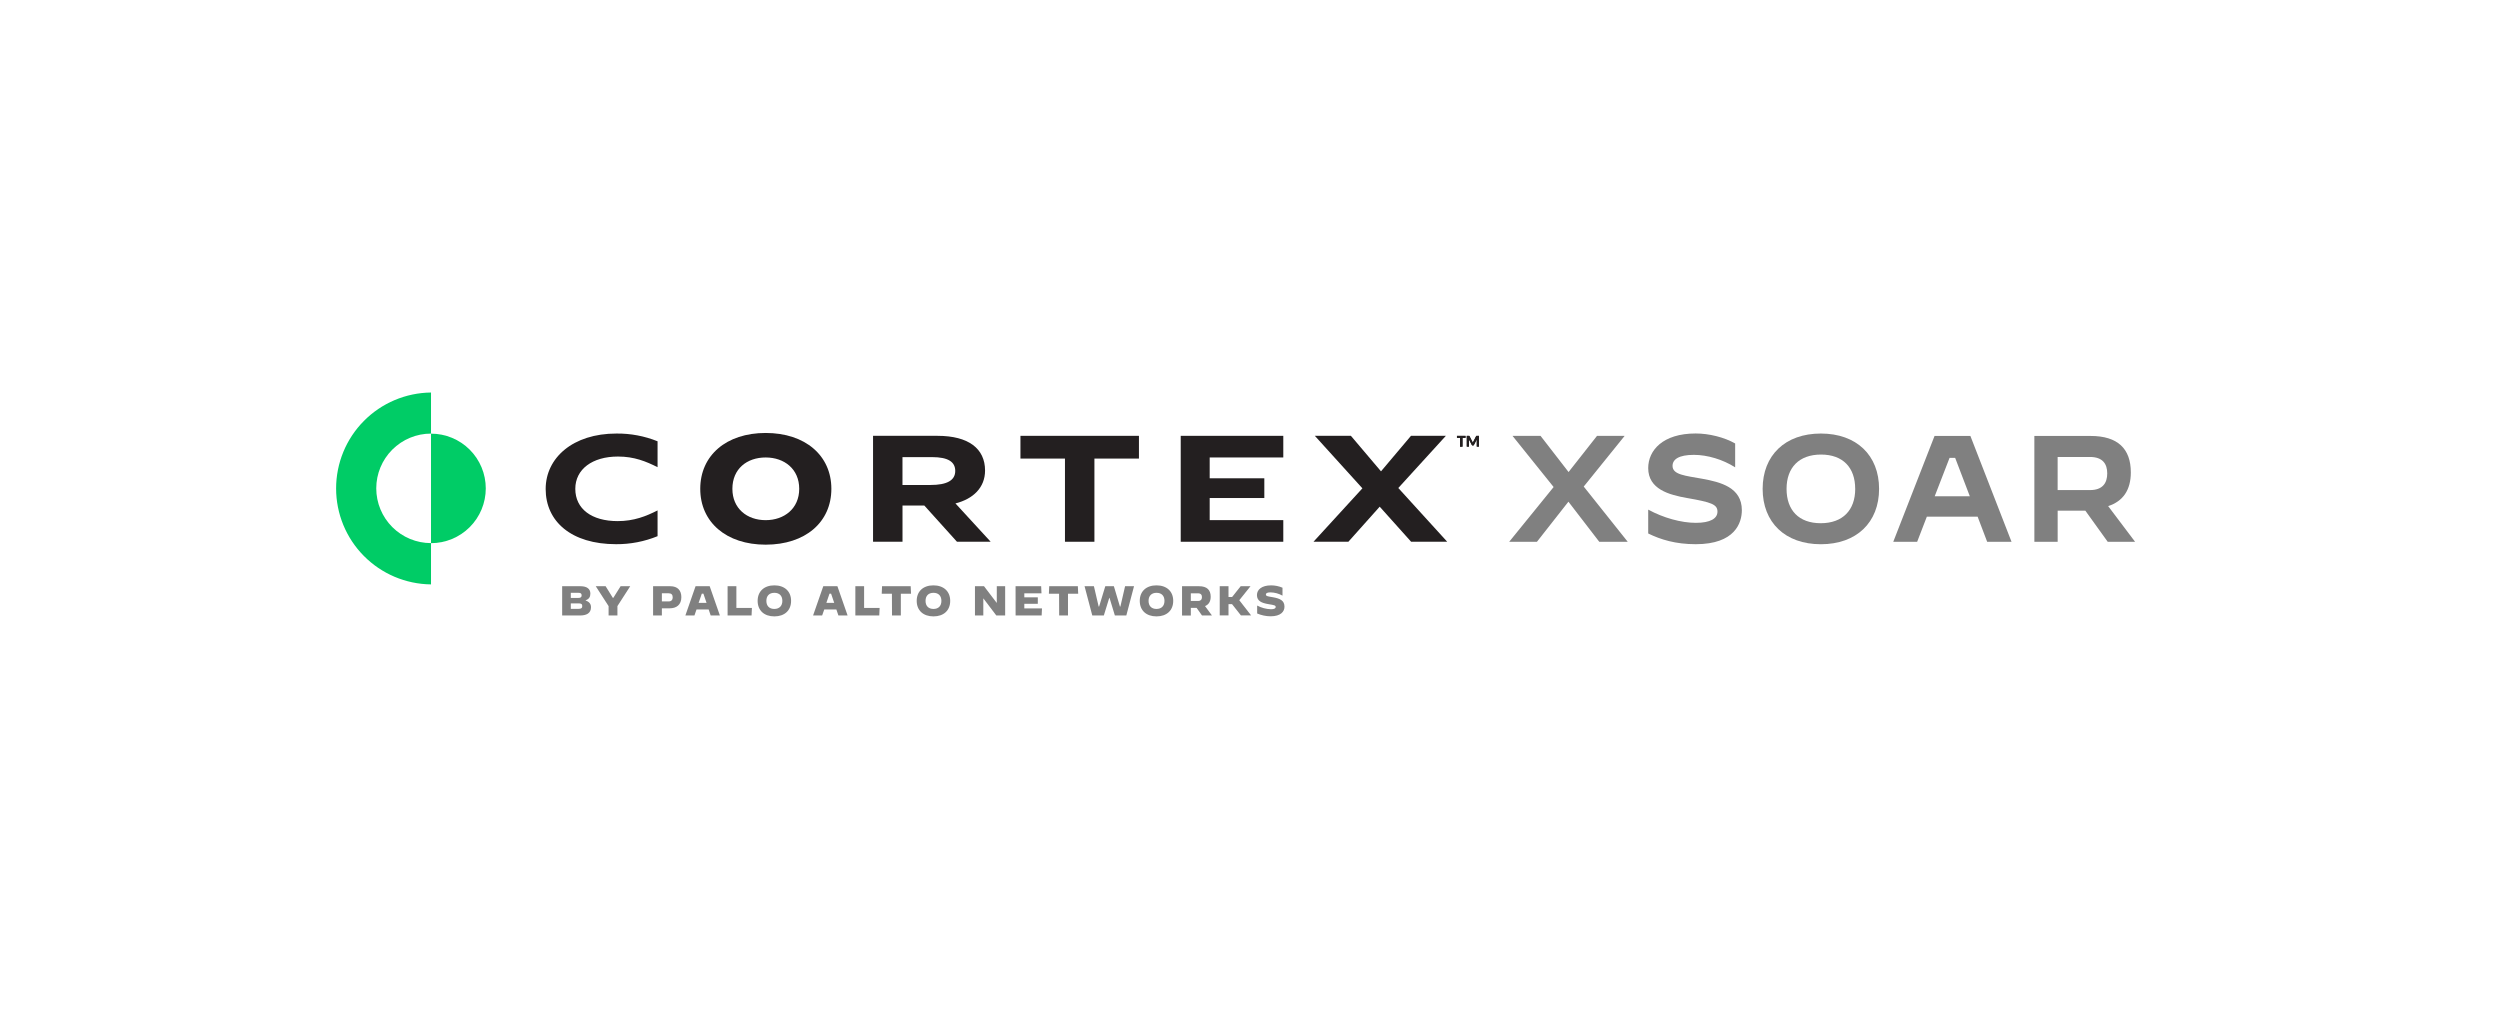 <svg width="340" height="140" viewBox="0 0 340 140" fill="none" xmlns="http://www.w3.org/2000/svg">
<path d="M224.156 72.553V69.317H224.176C226.212 70.428 228.645 71.106 230.633 71.106C232.587 71.106 233.575 70.53 233.575 69.583C233.575 68.597 232.752 68.309 229.462 67.734C226.973 67.303 224.156 66.521 224.156 63.663C224.156 61.257 226.13 58.953 230.613 58.953C232.423 58.953 234.5 59.468 235.981 60.311V63.547H235.961C234.315 62.498 232.218 61.861 230.367 61.861C228.309 61.861 227.466 62.477 227.466 63.362C227.466 64.575 229.236 64.698 231.498 65.11C233.985 65.563 236.892 66.282 236.892 69.388C236.892 71.095 235.967 74.011 230.619 74.011C227.879 74.014 225.824 73.376 224.156 72.553Z" fill="#808080"/>
<path d="M239.719 66.487C239.719 61.923 242.784 58.961 247.637 58.961C252.49 58.961 255.555 61.923 255.555 66.487C255.555 71.052 252.491 74.016 247.637 74.016C242.782 74.016 239.719 71.054 239.719 66.487ZM252.306 66.487C252.306 63.589 250.64 61.82 247.658 61.82C244.676 61.82 242.972 63.589 242.972 66.487C242.972 69.386 244.638 71.157 247.62 71.157C250.602 71.157 252.309 69.388 252.309 66.487H252.306Z" fill="#808080"/>
<path d="M263.098 59.289H267.973L273.567 73.684H270.255L268.959 70.271H262.049L260.733 73.684H257.484L263.098 59.289ZM263.118 67.494H267.896L265.902 62.271H265.14L263.118 67.494Z" fill="#808080"/>
<path d="M276.672 59.289H284.322C288.003 59.289 289.792 61.017 289.792 64.245C289.792 66.631 288.743 68.173 286.71 68.831L290.37 73.684H286.649L283.605 69.448H279.842V73.684H276.675L276.672 59.289ZM284.238 66.651C285.966 66.651 286.584 65.684 286.584 64.388C286.584 63.092 285.968 62.148 284.238 62.148H279.839V66.651H284.238Z" fill="#808080"/>
<path d="M205.266 73.684V73.662L211.293 66.236L205.719 59.301V59.281H209.517L213.324 64.197L217.192 59.281H220.935V59.301L215.387 66.173L221.353 73.661V73.683H217.5L213.304 68.23L209.024 73.683L205.266 73.684Z" fill="#808080"/>
<path d="M66.065 66.423C66.065 68.398 65.28 70.293 63.884 71.689C62.487 73.086 60.593 73.871 58.617 73.871V58.977C59.595 58.976 60.564 59.169 61.467 59.543C62.371 59.917 63.192 60.465 63.884 61.157C64.575 61.849 65.124 62.669 65.498 63.573C65.873 64.477 66.065 65.445 66.065 66.423Z" fill="#00CC66"/>
<path d="M51.171 66.416C51.171 68.391 51.955 70.285 53.352 71.681C54.748 73.078 56.642 73.863 58.617 73.864V79.478C55.181 79.44 51.899 78.049 49.483 75.606C47.066 73.164 45.711 69.866 45.711 66.43C45.711 62.994 47.066 59.697 49.483 57.254C51.899 54.811 55.181 53.42 58.617 53.383V58.969C56.642 58.969 54.748 59.754 53.352 61.15C51.955 62.547 51.171 64.441 51.171 66.416Z" fill="#00CC66"/>
<path d="M200.867 59.275H200.828C200.818 59.273 200.808 59.273 200.798 59.275C200.789 59.279 200.781 59.284 200.774 59.291C200.766 59.299 200.76 59.309 200.754 59.32L200.378 60.058C200.364 60.083 200.352 60.111 200.34 60.138L200.303 60.225C200.292 60.195 200.28 60.168 200.267 60.14C200.255 60.112 200.243 60.086 200.229 60.061L199.853 59.32C199.848 59.309 199.841 59.299 199.833 59.291C199.826 59.284 199.818 59.279 199.81 59.275C199.8 59.273 199.789 59.273 199.779 59.275H199.481V60.736H199.78V59.896C199.78 59.876 199.78 59.856 199.78 59.833V59.762L200.169 60.516C200.18 60.537 200.196 60.556 200.217 60.568C200.238 60.581 200.263 60.587 200.287 60.587H200.332C200.357 60.587 200.382 60.581 200.403 60.568C200.423 60.556 200.44 60.537 200.451 60.516L200.839 59.764C200.838 59.787 200.838 59.81 200.839 59.833C200.839 59.856 200.839 59.876 200.839 59.896V60.736H201.138V59.275H200.867ZM199.31 59.275H198.148V59.551H198.56V60.744H198.899V59.551H199.31V59.275Z" fill="#231F20"/>
<path d="M200.867 59.275H200.828C200.818 59.273 200.808 59.273 200.798 59.275C200.789 59.279 200.781 59.284 200.774 59.291C200.766 59.299 200.76 59.309 200.754 59.32L200.378 60.058C200.364 60.083 200.352 60.111 200.34 60.138L200.303 60.225C200.292 60.195 200.28 60.168 200.267 60.14C200.255 60.112 200.243 60.086 200.229 60.061L199.853 59.32C199.848 59.309 199.841 59.299 199.833 59.291C199.826 59.284 199.818 59.279 199.81 59.275C199.8 59.273 199.789 59.273 199.779 59.275H199.481V60.736H199.78V59.896C199.78 59.876 199.78 59.856 199.78 59.833V59.762L200.169 60.516C200.18 60.537 200.196 60.556 200.217 60.568C200.238 60.581 200.263 60.587 200.287 60.587H200.332C200.357 60.587 200.382 60.581 200.403 60.568C200.423 60.556 200.44 60.537 200.451 60.516L200.839 59.764C200.838 59.787 200.838 59.81 200.839 59.833C200.839 59.856 200.839 59.876 200.839 59.896V60.736H201.138V59.275H200.867ZM199.31 59.275H198.148V59.551H198.56V60.744H198.899V59.551H199.31V59.275Z" fill="#231F20"/>
<path d="M74.211 66.504C74.211 70.916 77.689 74.01 83.793 74.01C85.725 74.022 87.64 73.651 89.429 72.921V69.416C87.869 70.208 86.217 70.871 84 70.871C80.455 70.871 78.241 69.205 78.241 66.481C78.241 63.821 80.552 62.09 84.046 62.09C86.273 62.09 87.871 62.757 89.429 63.537V60.016C87.653 59.3 85.754 58.942 83.84 58.962C77.897 58.956 74.211 62.286 74.211 66.504Z" fill="#231F20"/>
<path d="M133.968 63.989C133.968 61.026 131.733 59.273 127.518 59.273H118.734V73.679H122.741V68.748H125.703L130.149 73.679H134.732L129.941 68.466C132.333 67.86 133.968 66.328 133.968 63.989ZM126.551 65.957H122.737V62.167H126.736C128.992 62.167 129.913 62.838 129.913 64.049C129.913 65.33 128.785 65.957 126.551 65.957Z" fill="#231F20"/>
<path d="M138.781 62.366H144.835V73.679H148.841V62.366H154.896V59.273H138.781V62.366Z" fill="#231F20"/>
<path d="M160.578 73.679H174.528V70.737H164.517V67.731H171.948V65.048H164.517V62.215H174.528V59.273H160.578V73.679Z" fill="#231F20"/>
<path d="M190.169 66.368L196.637 59.273H191.892L187.816 64.102L183.724 59.273H178.818L185.286 66.412L178.633 73.679H183.378L187.639 68.908L191.914 73.679H196.822L190.169 66.368Z" fill="#231F20"/>
<path d="M113.066 66.479C113.066 71.023 109.522 74.075 104.128 74.075C98.783 74.075 95.234 71.023 95.234 66.479C95.234 61.934 98.779 58.883 104.128 58.883C109.517 58.883 113.066 61.956 113.066 66.479ZM99.605 66.479C99.605 69.162 101.596 70.741 104.128 70.741C106.66 70.741 108.694 69.162 108.694 66.479C108.694 63.796 106.681 62.216 104.128 62.216C101.574 62.216 99.605 63.774 99.605 66.479Z" fill="#231F20"/>
<path d="M76.453 79.727H78.96C79.79 79.727 80.29 80.069 80.29 80.728C80.29 81.172 80.115 81.485 79.62 81.644C80.132 81.849 80.375 82.115 80.375 82.587C80.375 83.411 79.745 83.707 78.87 83.707H76.453V79.727ZM78.641 81.319C78.971 81.319 79.104 81.217 79.104 80.961C79.104 80.705 78.95 80.62 78.641 80.62H77.629V81.319H78.641ZM78.698 82.802C79.051 82.802 79.187 82.69 79.187 82.428C79.187 82.166 79.051 82.058 78.698 82.058H77.629V82.809L78.698 82.802Z" fill="#808080"/>
<path d="M82.769 82.434L81.023 79.727H82.366L83.35 81.314H83.407L84.401 79.727H85.71L83.97 82.428V83.707H82.769V82.434Z" fill="#808080"/>
<path d="M88.82 79.727H91.169C92.147 79.727 92.664 80.291 92.664 81.211C92.664 82.252 91.999 82.73 91.078 82.73H90.015V83.707H88.82V79.727ZM90.958 81.792C91.328 81.792 91.488 81.553 91.488 81.24C91.488 80.881 91.311 80.688 90.947 80.688H90.015V81.792H90.958Z" fill="#808080"/>
<path d="M94.596 79.727H96.518L97.905 83.707H96.654L96.376 82.883H94.727L94.444 83.707H93.211L94.596 79.727ZM95.011 81.99H96.09L95.663 80.739H95.447L95.011 81.99Z" fill="#808080"/>
<path d="M98.953 79.727H100.147V82.678H102.259L102.214 83.707H98.953V79.727Z" fill="#808080"/>
<path d="M103.039 81.719C103.039 80.423 103.921 79.609 105.314 79.609C106.707 79.609 107.588 80.423 107.588 81.719C107.588 83.015 106.707 83.829 105.314 83.829C103.921 83.829 103.039 83.015 103.039 81.719ZM106.4 81.719C106.4 81.03 106.003 80.622 105.314 80.622C104.625 80.622 104.227 81.03 104.227 81.719C104.227 82.408 104.626 82.816 105.306 82.816C105.986 82.816 106.4 82.406 106.4 81.719Z" fill="#808080"/>
<path d="M111.965 79.727H113.887L115.274 83.707H114.024L113.745 82.883H112.101L111.811 83.707H110.578L111.965 79.727ZM112.386 81.99H113.454L113.028 80.739H112.811L112.386 81.99Z" fill="#808080"/>
<path d="M116.328 79.727H117.518V82.678H119.628L119.581 83.707H116.328V79.727Z" fill="#808080"/>
<path d="M121.301 80.75H119.914L119.959 79.727H123.855L123.901 80.75H122.514V83.707H121.313L121.301 80.75Z" fill="#808080"/>
<path d="M124.672 81.719C124.672 80.423 125.552 79.609 126.945 79.609C128.338 79.609 129.227 80.423 129.227 81.719C129.227 83.015 128.346 83.829 126.953 83.829C125.56 83.829 124.672 83.015 124.672 81.719ZM128.031 81.719C128.031 81.03 127.634 80.622 126.953 80.622C126.271 80.622 125.874 81.03 125.874 81.719C125.874 82.408 126.271 82.816 126.953 82.816C127.634 82.816 128.031 82.406 128.031 81.719Z" fill="#808080"/>
<path d="M132.594 79.727H133.827L135.546 81.984H135.563V79.727H136.701V83.707H135.5L133.748 81.395H133.731V83.707H132.594V79.727Z" fill="#808080"/>
<path d="M138.117 79.727H141.598L141.643 80.694H139.307V81.24H141.142V82.121H139.307V82.738H141.711L141.666 83.704H138.122L138.117 79.727Z" fill="#808080"/>
<path d="M144.035 80.75H142.648L142.693 79.727H146.589L146.634 80.75H145.247V83.707H144.048L144.035 80.75Z" fill="#808080"/>
<path d="M147.5 79.727H148.773L149.417 82.491H149.479L150.32 79.727H151.487L152.311 82.491H152.373L153.011 79.727H154.227L153.18 83.707H151.622L150.893 81.308H150.86L150.121 83.707H148.551L147.5 79.727Z" fill="#808080"/>
<path d="M155.008 81.719C155.008 80.423 155.889 79.609 157.282 79.609C158.676 79.609 159.557 80.423 159.557 81.719C159.557 83.015 158.676 83.829 157.282 83.829C155.889 83.829 155.008 83.015 155.008 81.719ZM158.369 81.719C158.369 81.03 157.971 80.622 157.29 80.622C156.609 80.622 156.204 81.03 156.204 81.719C156.204 82.408 156.603 82.816 157.282 82.816C157.962 82.816 158.369 82.406 158.369 81.719Z" fill="#808080"/>
<path d="M160.758 79.727H163.079C164.136 79.727 164.654 80.227 164.654 81.154C164.654 81.792 164.392 82.223 163.883 82.428L164.826 83.707H163.473L162.737 82.668H161.952V83.715H160.758V79.727ZM162.925 81.73C163.322 81.73 163.465 81.508 163.465 81.207C163.465 80.907 163.322 80.69 162.925 80.69H161.952V81.73H162.925Z" fill="#808080"/>
<path d="M165.883 79.727H167.077V81.194H167.566L168.732 79.727H170.067L168.543 81.631L170.152 83.695H168.765L167.559 82.166H167.077V83.695H165.883V79.727Z" fill="#808080"/>
<path d="M170.973 83.434V82.356C171.552 82.665 172.194 82.836 172.85 82.856C173.277 82.856 173.493 82.753 173.493 82.548C173.493 82.343 173.351 82.299 172.497 82.161C171.573 82.007 170.945 81.734 170.945 80.928C170.945 80.184 171.599 79.609 172.878 79.609C173.408 79.612 173.932 79.72 174.419 79.928V81.007C173.923 80.729 173.366 80.576 172.798 80.563C172.335 80.563 172.161 80.671 172.161 80.853C172.161 81.086 172.44 81.109 173.138 81.228C174.072 81.4 174.689 81.662 174.689 82.51C174.689 83.163 174.198 83.817 172.795 83.817C172.168 83.811 171.549 83.681 170.973 83.434Z" fill="#808080"/>
</svg>
